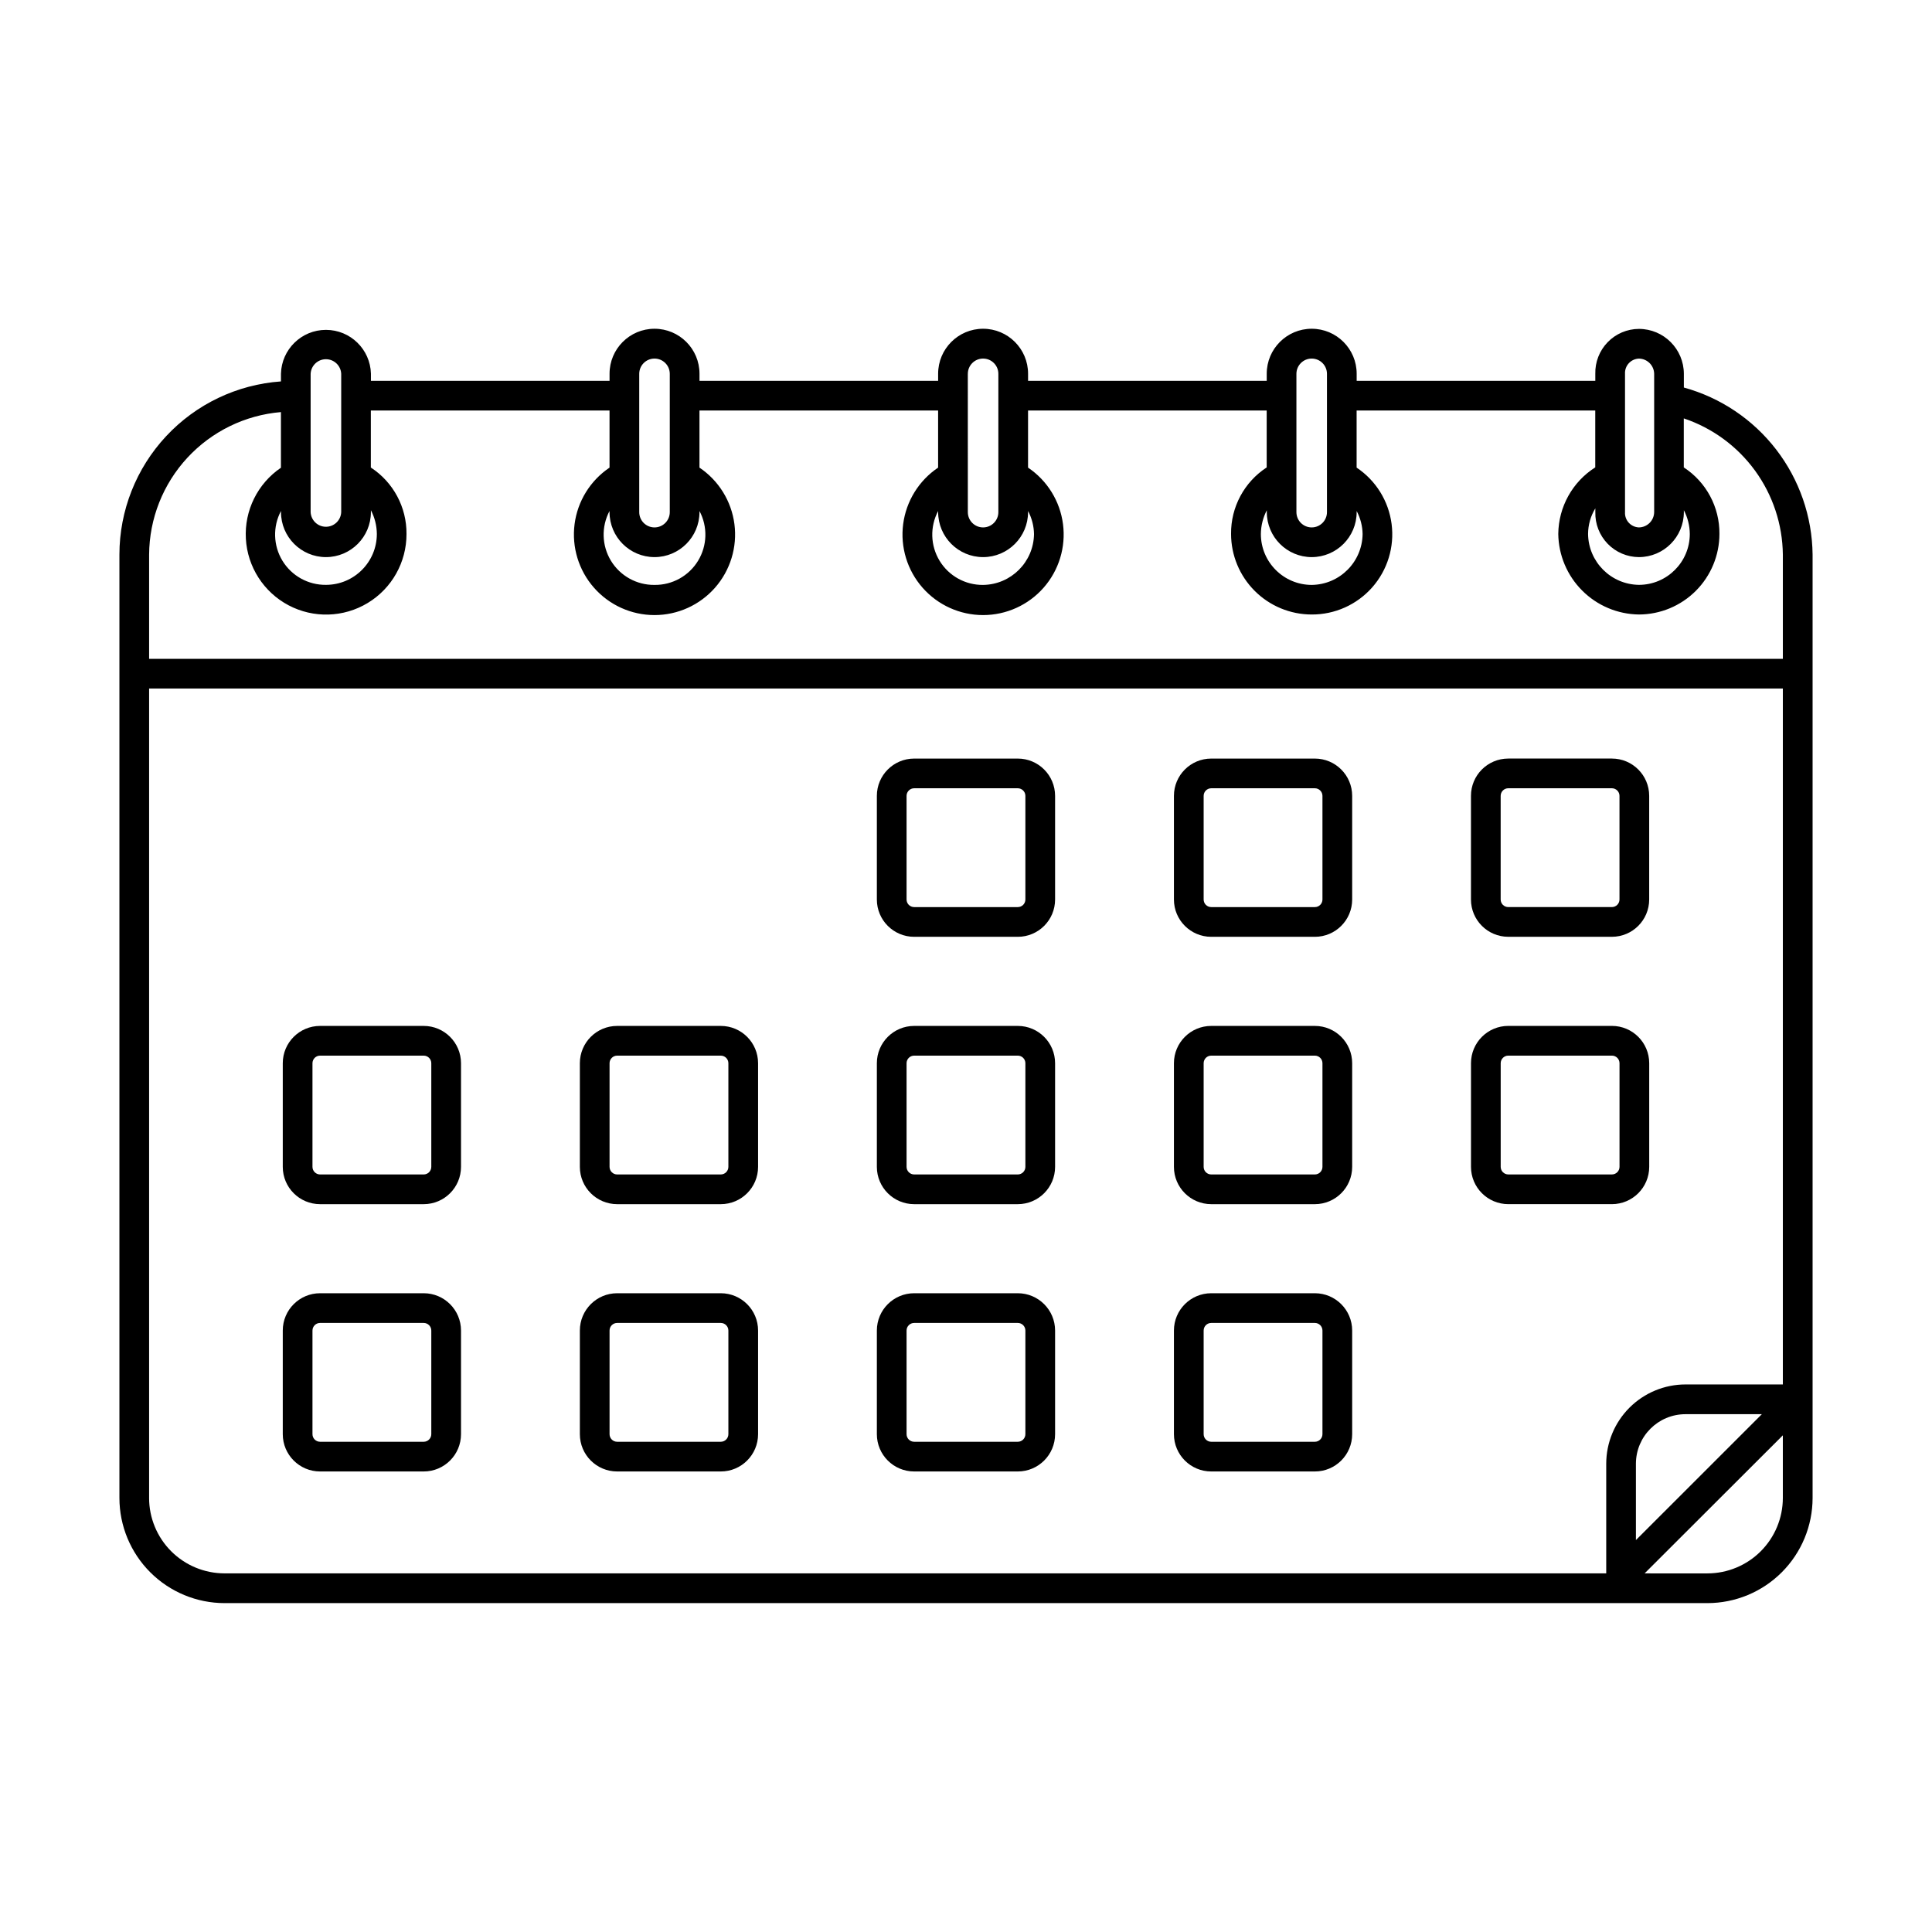 <?xml version="1.0" encoding="UTF-8"?>
<!-- Uploaded to: ICON Repo, www.svgrepo.com, Generator: ICON Repo Mixer Tools -->
<svg fill="#000000" width="800px" height="800px" version="1.1" viewBox="144 144 512 512" xmlns="http://www.w3.org/2000/svg">
 <g>
  <path d="m590.24 246.7v-3.629c-0.008-6.578-5.34-11.906-11.918-11.91-3.121 0.016-6.106 1.285-8.277 3.527s-3.352 5.262-3.273 8.383v1.848h-63.242v-1.883 0.004c0-6.582-5.336-11.918-11.918-11.918s-11.918 5.336-11.918 11.918v1.879h-63.246v-1.883 0.004c0-6.582-5.336-11.918-11.918-11.918s-11.918 5.336-11.918 11.918v1.879h-63.242v-1.883 0.004c0-6.582-5.336-11.918-11.918-11.918s-11.918 5.336-11.918 11.918v1.879h-63.238v-1.883 0.004c-0.164-6.465-5.453-11.621-11.922-11.621-6.465 0-11.754 5.156-11.922 11.621v2.039c-11.613 0.816-22.488 6.004-30.43 14.52-7.945 8.516-12.367 19.723-12.379 31.367v250.02c0.008 7.383 2.949 14.465 8.172 19.688 5.223 5.223 12.301 8.16 19.688 8.168h392.99c7.387-0.008 14.469-2.945 19.691-8.168 5.223-5.223 8.16-12.305 8.168-19.688v-250.02c-0.113-10.082-3.5-19.852-9.652-27.836-6.152-7.988-14.738-13.754-24.457-16.43zm-11.918 44.941c6.578-0.004 11.914-5.34 11.918-11.918v-0.512c1.016 1.945 1.555 4.102 1.574 6.297-0.008 7.445-6.043 13.477-13.484 13.484-7.406-0.098-13.383-6.078-13.477-13.484 0.012-2.398 0.676-4.746 1.926-6.793v0.992c-0.086 3.121 1.09 6.148 3.262 8.395 2.172 2.246 5.156 3.519 8.281 3.539zm-3.676-48.57c-0.059-1.027 0.297-2.031 0.988-2.793 0.691-0.758 1.66-1.207 2.688-1.246 2.219 0.027 4.016 1.816 4.047 4.039v36.652c-0.027 2.223-1.824 4.019-4.047 4.047-1.027-0.039-1.996-0.492-2.688-1.25-0.695-0.762-1.051-1.77-0.988-2.797zm-83.035 48.57c6.582-0.004 11.914-5.34 11.918-11.918v-0.301c1 1.883 1.539 3.973 1.574 6.102-0.094 7.406-6.07 13.387-13.477 13.484-7.445-0.008-13.477-6.039-13.484-13.484 0.02-2.195 0.559-4.352 1.574-6.297v0.52c0.016 6.562 5.332 11.875 11.895 11.895zm-4.047-48.57c0-2.234 1.812-4.047 4.047-4.047s4.047 1.812 4.047 4.047v36.652c0 2.234-1.812 4.047-4.047 4.047s-4.047-1.812-4.047-4.047zm-83.035 48.57c6.582-0.004 11.914-5.34 11.918-11.918v-0.301c1 1.883 1.539 3.973 1.578 6.102-0.098 7.406-6.078 13.387-13.488 13.484-4.703 0.055-9.09-2.379-11.535-6.398-2.445-4.019-2.59-9.031-0.383-13.188v0.301c0.004 6.578 5.336 11.91 11.91 11.918zm-4.047-48.57h0.004c0-2.234 1.809-4.047 4.043-4.047s4.047 1.812 4.047 4.047v36.652c0 2.234-1.812 4.047-4.047 4.047s-4.043-1.812-4.043-4.047zm-83.035 48.57h0.004c6.578-0.004 11.914-5.34 11.918-11.918v-0.301c2.215 4.156 2.074 9.172-0.375 13.191-2.449 4.023-6.836 6.453-11.543 6.394-4.707 0.055-9.09-2.379-11.539-6.398-2.445-4.019-2.59-9.031-0.379-13.188v0.301c0.008 6.578 5.34 11.91 11.918 11.918zm-4.043-48.57c0-2.234 1.812-4.047 4.047-4.047s4.047 1.812 4.047 4.047v36.652c0 2.234-1.812 4.047-4.047 4.047s-4.047-1.812-4.047-4.047zm-83.027 48.57c6.582-0.004 11.914-5.34 11.918-11.918v-0.512c1.016 1.945 1.555 4.102 1.574 6.297-0.008 7.441-6.035 13.473-13.477 13.484-4.707 0.059-9.094-2.375-11.543-6.394-2.445-4.019-2.594-9.035-0.383-13.191v0.301c0 6.582 5.328 11.922 11.91 11.934zm-4.055-48.57c0.098-2.168 1.883-3.875 4.051-3.875 2.172 0 3.957 1.707 4.051 3.875v36.652c-0.094 2.168-1.879 3.875-4.051 3.875-2.168 0-3.953-1.707-4.051-3.875zm-7.871 10.141v14.746-0.004c-6.184 4.203-9.711 11.336-9.293 18.801 0.414 7.465 4.711 14.164 11.32 17.656 6.609 3.488 14.566 3.258 20.965-0.609 6.398-3.863 10.301-10.801 10.285-18.277 0.066-7.102-3.496-13.75-9.449-17.625v-15.105h63.254v15.129c-5.098 3.43-8.473 8.883-9.262 14.977-0.789 6.09 1.082 12.227 5.137 16.844 4.055 4.613 9.898 7.258 16.043 7.258 6.141 0 11.988-2.644 16.043-7.258 4.055-4.617 5.926-10.754 5.137-16.844-0.789-6.094-4.164-11.547-9.262-14.977v-15.129h63.242v15.129c-5.098 3.43-8.469 8.883-9.262 14.977-0.789 6.09 1.082 12.227 5.137 16.844 4.055 4.613 9.902 7.258 16.043 7.258 6.144 0 11.988-2.644 16.043-7.258 4.055-4.617 5.93-10.754 5.137-16.844-0.789-6.094-4.164-11.547-9.262-14.977v-15.129h63.242v15.074h0.004c-5.953 3.875-9.516 10.523-9.445 17.625 0.004 5.664 2.258 11.09 6.262 15.094 4.004 4.004 9.43 6.258 15.094 6.262 6.133 0.031 11.98-2.586 16.043-7.184 4.059-4.598 5.934-10.727 5.144-16.809-0.789-6.082-4.168-11.527-9.27-14.934v-15.129h63.242v15.066c-6.043 3.836-9.73 10.473-9.801 17.633 0.074 5.641 2.348 11.027 6.336 15.016 3.988 3.992 9.375 6.266 15.016 6.34 5.66-0.004 11.09-2.258 15.094-6.262 4.004-4.004 6.258-9.43 6.262-15.094 0.066-7.102-3.496-13.746-9.445-17.625v-12.988c7.582 2.543 14.18 7.387 18.887 13.852 4.703 6.465 7.277 14.238 7.367 22.234v27.629h-432.96v-27.629c0.059-9.52 3.676-18.672 10.141-25.66 6.465-6.984 15.309-11.301 24.793-12.098zm-34.934 287.77v-214.52h432.96v184.43h-25.797c-5.57 0.004-10.91 2.219-14.852 6.156-3.938 3.938-6.152 9.277-6.16 14.848v29.062h-366.17c-5.297-0.004-10.379-2.109-14.129-5.859-3.746-3.746-5.852-8.828-5.856-14.125zm427.39-22.207-33.371 33.363v-20.234c0.012-7.25 5.887-13.125 13.141-13.129zm-14.422 42.195-16.648-0.004 36.637-36.59v16.645c-0.016 5.293-2.129 10.363-5.875 14.102-3.746 3.738-8.82 5.84-14.113 5.844z"/>
  <path d="m413.73 345.03h-27.473c-5.453 0.004-9.875 4.426-9.879 9.879v27.477c0.004 5.453 4.426 9.875 9.879 9.879h27.473c5.457-0.004 9.875-4.426 9.879-9.879v-27.477c-0.004-5.453-4.422-9.875-9.879-9.879zm2.008 37.355c-0.004 1.105-0.898 2-2.008 2.004h-27.473c-1.105-0.004-2.004-0.898-2.008-2.004v-27.477c0.004-1.105 0.902-2 2.008-2.008h27.473c1.109 0.008 2.004 0.902 2.008 2.008z"/>
  <path d="m492.46 345.03h-27.477c-5.453 0.004-9.875 4.426-9.879 9.879v27.477c0.004 5.453 4.426 9.875 9.879 9.879h27.477c5.453-0.004 9.875-4.426 9.879-9.879v-27.477c-0.004-5.453-4.426-9.875-9.879-9.879zm2.004 37.355c-0.004 1.105-0.898 2-2.004 2.004h-27.477c-1.105-0.004-2-0.898-2.004-2.004v-27.477c0.004-1.105 0.898-2 2.004-2.008h27.477c1.105 0.008 2 0.902 2.004 2.008z"/>
  <path d="m543.7 392.26h27.473c5.453-0.004 9.875-4.426 9.879-9.879v-27.477c-0.004-5.453-4.426-9.875-9.879-9.879h-27.473c-5.457 0.004-9.875 4.426-9.879 9.879v27.477c0.004 5.453 4.422 9.875 9.879 9.879zm-2.008-37.355c0.004-1.105 0.898-2 2.008-2.008h27.473c1.105 0.008 2.004 0.902 2.008 2.008v27.477c-0.004 1.105-0.902 2-2.008 2.004h-27.473c-1.109-0.004-2.004-0.898-2.008-2.004z"/>
  <path d="m256.29 415.88h-27.473c-5.453 0.004-9.875 4.426-9.879 9.879v27.477c0.004 5.453 4.426 9.875 9.879 9.879h27.473c5.457-0.004 9.875-4.426 9.883-9.879v-27.477c-0.008-5.453-4.426-9.875-9.883-9.879zm2.008 37.355c-0.004 1.105-0.898 2-2.008 2.008h-27.473c-1.105-0.008-2.004-0.902-2.008-2.008v-27.477c0.004-1.105 0.902-2 2.008-2.004h27.473c1.109 0.004 2.004 0.898 2.008 2.004z"/>
  <path d="m335.02 415.88h-27.473c-5.457 0.004-9.875 4.426-9.879 9.879v27.477c0.004 5.453 4.422 9.875 9.879 9.879h27.473c5.453-0.004 9.875-4.426 9.879-9.879v-27.477c-0.004-5.453-4.426-9.875-9.879-9.879zm2.008 37.355c-0.004 1.105-0.902 2-2.008 2.008h-27.473c-1.109-0.008-2.004-0.902-2.008-2.008v-27.477c0.004-1.105 0.898-2 2.008-2.004h27.473c1.105 0.004 2.004 0.898 2.008 2.004z"/>
  <path d="m413.73 415.88h-27.473c-5.453 0.004-9.875 4.426-9.879 9.879v27.477c0.004 5.453 4.426 9.875 9.879 9.879h27.473c5.457-0.004 9.875-4.426 9.879-9.879v-27.477c-0.004-5.453-4.422-9.875-9.879-9.879zm2.008 37.355c-0.004 1.105-0.898 2-2.008 2.008h-27.473c-1.105-0.008-2.004-0.902-2.008-2.008v-27.477c0.004-1.105 0.902-2 2.008-2.004h27.473c1.109 0.004 2.004 0.898 2.008 2.004z"/>
  <path d="m492.46 415.88h-27.477c-5.453 0.004-9.875 4.426-9.879 9.879v27.477c0.004 5.453 4.426 9.875 9.879 9.879h27.477c5.453-0.004 9.875-4.426 9.879-9.879v-27.477c-0.004-5.453-4.426-9.875-9.879-9.879zm2.004 37.355c-0.004 1.105-0.898 2-2.004 2.008h-27.477c-1.105-0.008-2-0.902-2.004-2.008v-27.477c0.004-1.105 0.898-2 2.004-2.004h27.477c1.105 0.004 2 0.898 2.004 2.004z"/>
  <path d="m571.18 463.11c5.453-0.004 9.875-4.426 9.879-9.879v-27.477c-0.004-5.453-4.426-9.875-9.879-9.879h-27.473c-5.457 0.004-9.875 4.426-9.879 9.879v27.477c0.004 5.453 4.422 9.875 9.879 9.879zm-29.48-9.879v-27.477c0.004-1.105 0.898-2 2.008-2.004h27.473c1.105 0.004 2.004 0.898 2.008 2.004v27.477c-0.004 1.105-0.902 2-2.008 2.008h-27.473c-1.109-0.008-2.004-0.902-2.008-2.008z"/>
  <path d="m256.29 486.72h-27.473c-5.453 0.008-9.875 4.426-9.879 9.883v27.473c0.004 5.453 4.426 9.875 9.879 9.879h27.473c5.457-0.004 9.875-4.426 9.883-9.879v-27.473c-0.008-5.457-4.426-9.875-9.883-9.883zm2.008 37.355c-0.004 1.105-0.898 2.004-2.008 2.008h-27.473c-1.105-0.004-2.004-0.902-2.008-2.008v-27.473c0.004-1.109 0.902-2.004 2.008-2.008h27.473c1.109 0.004 2.004 0.898 2.008 2.008z"/>
  <path d="m335.02 486.72h-27.473c-5.457 0.008-9.875 4.426-9.879 9.883v27.473c0.004 5.453 4.422 9.875 9.879 9.879h27.473c5.453-0.004 9.875-4.426 9.879-9.879v-27.473c-0.004-5.457-4.426-9.875-9.879-9.883zm2.008 37.355c-0.004 1.105-0.902 2.004-2.008 2.008h-27.473c-1.109-0.004-2.004-0.902-2.008-2.008v-27.473c0.004-1.109 0.898-2.004 2.008-2.008h27.473c1.105 0.004 2.004 0.898 2.008 2.008z"/>
  <path d="m413.73 486.72h-27.473c-5.453 0.008-9.875 4.426-9.879 9.883v27.473c0.004 5.453 4.426 9.875 9.879 9.879h27.473c5.457-0.004 9.875-4.426 9.879-9.879v-27.473c-0.004-5.457-4.422-9.875-9.879-9.883zm2.008 37.355c-0.004 1.105-0.898 2.004-2.008 2.008h-27.473c-1.105-0.004-2.004-0.902-2.008-2.008v-27.473c0.004-1.109 0.902-2.004 2.008-2.008h27.473c1.109 0.004 2.004 0.898 2.008 2.008z"/>
  <path d="m492.46 486.72h-27.477c-5.453 0.008-9.875 4.426-9.879 9.883v27.473c0.004 5.453 4.426 9.875 9.879 9.879h27.477c5.453-0.004 9.875-4.426 9.879-9.879v-27.473c-0.004-5.457-4.426-9.875-9.879-9.883zm2.004 37.355c-0.004 1.105-0.898 2.004-2.004 2.008h-27.477c-1.105-0.004-2-0.902-2.004-2.008v-27.473c0.004-1.109 0.898-2.004 2.004-2.008h27.477c1.105 0.004 2 0.898 2.004 2.008z"/>
 </g>
</svg>